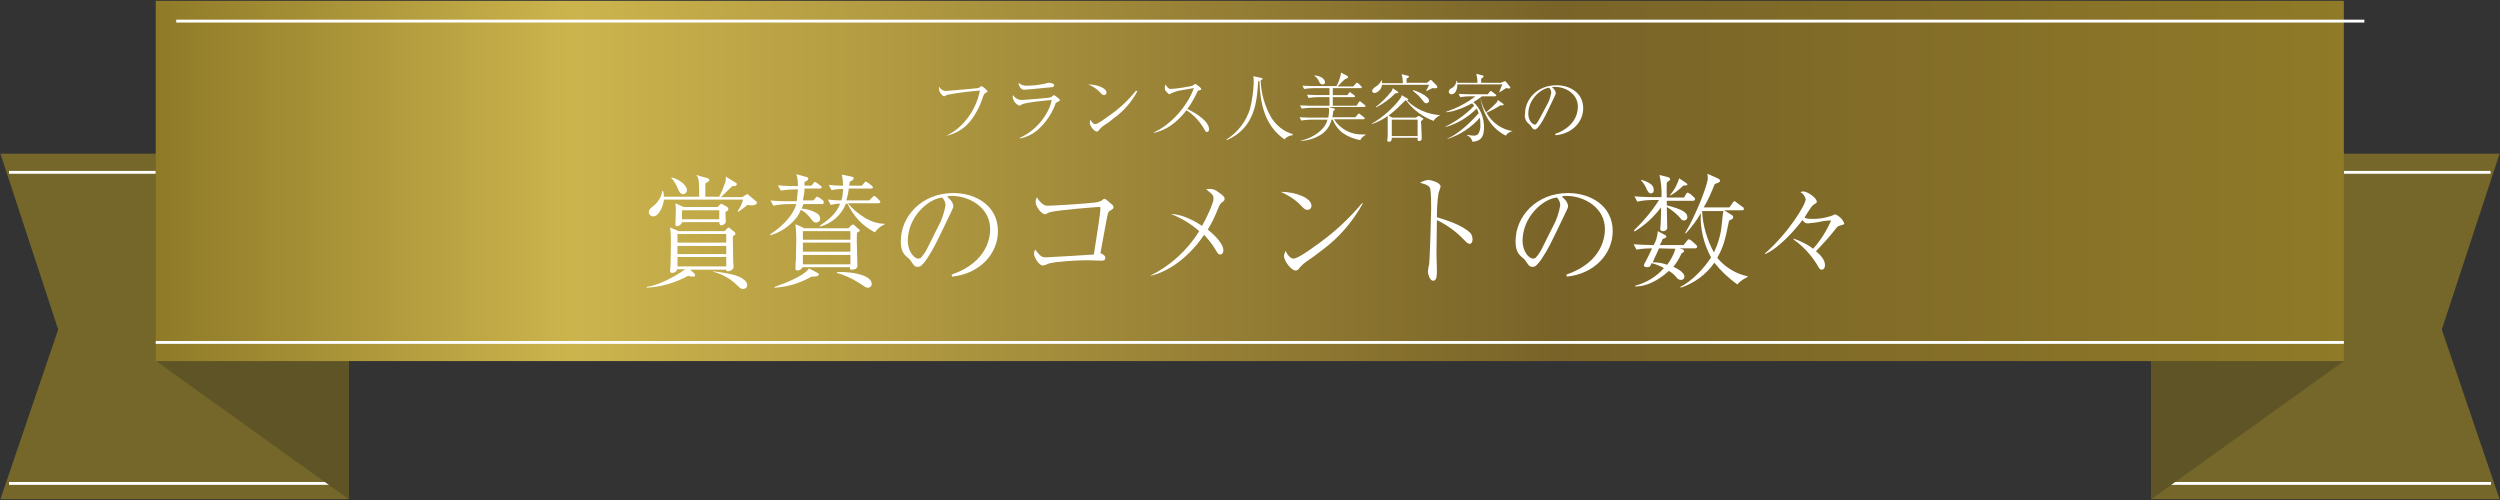 <?xml version="1.0" encoding="utf-8"?>
<!-- Generator: Adobe Illustrator 25.2.1, SVG Export Plug-In . SVG Version: 6.00 Build 0)  -->
<svg version="1.1" id="content" xmlns="http://www.w3.org/2000/svg" xmlns:xlink="http://www.w3.org/1999/xlink" x="0px" y="0px"
	 viewBox="0 0 610 122" style="enable-background:new 0 0 610 122;" xml:space="preserve" width="610" height="122">
<rect x="0" y="0" width="610" height="122" fill="#333333" stroke="none"/>
<style type="text/css">
	.st0{fill:#746729;}
	.st1{fill:#FFFFFF;}
	.st2{fill:#5E5425;}
	.st3{fill:url(#SVGID_1_);}
</style>
<g id="left">
	<polygon class="st0" points="609.9,121.8 524.9,121.8 524.9,37.5 609.9,37.5 595.8,80.4 	"/>
	<rect x="571.9" y="41.7" class="st1" width="35.8" height="0.7"/>
	<rect x="527.7" y="117.6" class="st1" width="80.1" height="0.7"/>
	<polygon class="st2" points="524.9,121.8 524.9,88.1 571.9,88.1 	"/>
</g>
<g id="right">
	<polygon class="st0" points="0.1,121.8 85.1,121.8 85.1,37.5 0.1,37.5 14.2,80.4 	"/>
	<rect x="2.2" y="41.7" class="st1" width="35.8" height="0.7"/>
	<rect x="2.2" y="117.6" class="st1" width="80.1" height="0.7"/>
	<polygon class="st2" points="85.1,121.8 85.1,88.1 38.1,88.1 	"/>
</g>
<g id="base">
	
		<linearGradient id="SVGID_1_" gradientUnits="userSpaceOnUse" x1="38.045" y1="78.15" x2="571.945" y2="78.15" gradientTransform="matrix(1 0 0 -1 0 122.29)">
		<stop  offset="0" style="stop-color:#8F7A28"/>
		<stop  offset="0.19" style="stop-color:#CCB44D"/>
		<stop  offset="0.64" style="stop-color:#796328"/>
		<stop  offset="1" style="stop-color:#8F7A28"/>
	</linearGradient>
	<rect x="38" y="0.2" class="st3" width="533.9" height="87.9"/>
	<rect x="38" y="83.2" class="st1" width="533.9" height="0.7"/>
	<rect x="43" y="4.8" class="st1" width="533.9" height="0.7"/>
</g>
<g id="text">
	<path class="st1" d="M231.1,33c3.1-1.4,6.9-5.3,8-10.9c-2.6,0.2-5.2,0.5-7.8,1c-0.2,0-0.5,0.2-0.7,0.3c-0.1,0-0.1,0.1-0.2,0.1
		c-0.4,0-1.3-1-1.3-1.9c0-0.1,0-0.3,0.1-0.4c0.3,0.6,0.9,1,1.6,1c0.1,0,7.3-0.6,7.7-0.7c0.3,0,0.6-0.2,0.8-0.4
		c0.1-0.1,0.2-0.1,0.2-0.1c0.6,0.3,1.1,0.8,1.5,1.3c0,0.1-0.1,0.1-0.4,0.3s-0.5,0.3-0.7,0.9c-0.7,2.2-1.7,4.2-3.1,6
		c-1.4,1.8-3.5,3.1-5.8,3.6V33z"/>
	<path class="st1" d="M248.9,33.6c4.5-2,7.3-6.5,7.7-9.2c-1.4,0.1-6.5,0.6-7.3,1.1c-0.4,0.2-0.4,0.3-0.5,0.3c-0.9-0.3-1.5-1.1-1.7-2
		c0-0.2,0-0.4,0.1-0.6c0.4,0.7,1.1,1.1,1.9,1.2c0.7,0,6.7-0.5,7.1-0.6c0.3-0.1,0.6-0.3,0.8-0.5c0.1-0.1,0.2-0.1,0.2-0.1
		s1.4,0.9,1.4,1.2c0,0.2,0,0.2-0.6,0.5c-0.4,0.2-0.4,0.2-0.6,0.8c-0.9,2.3-2.3,4.3-4.2,6c-1.3,1.1-2.8,1.8-4.4,2.1L248.9,33.6z
		 M250.7,20.9c1.5,0,2.9-0.2,4.4-0.5c0.3-0.1,0.5-0.2,0.8-0.2c0.3,0,1.3,0.1,1.3,0.6s-0.5,0.5-1.9,0.6c-0.9,0.1-4.9,0.5-5.4,0.5
		s-1.2-0.4-1.4-1.7C249.1,20.7,249.9,21,250.7,20.9L250.7,20.9z"/>
	<path class="st1" d="M270,22.6c0,0.3-0.3,0.6-0.6,0.6c-0.3,0-0.5-0.1-1-0.7c-0.8-0.8-1.8-1.5-2.9-1.9C267.7,20.6,270,21.5,270,22.6
		z M277.5,22.3c-1.4,2.6-3.4,4.9-5.8,6.6c-0.8,0.7-1.5,1.2-2.5,1.8c-0.4,0.3-0.8,0.7-1.1,1.1c-0.1,0.2-0.3,0.3-0.5,0.3
		c-0.6,0-1.7-1.4-1.7-2.1c0-0.3,0.1-0.5,0.2-0.8c0.3,0.7,0.8,1.1,1.1,1.1c0.6,0,2.2-1.2,2.9-1.7c2.7-1.8,5.1-4,7.1-6.5L277.5,22.3z"
		/>
	<path class="st1" d="M281.5,32.3c4-1.7,8.2-6.3,9.8-10.8c-0.5,0.1-3,0.5-3.5,0.6c-0.7,0.1-1.4,0.4-2.1,0.7
		c-0.2,0.1-0.3,0.2-0.4,0.2s-0.5-0.4-0.8-0.7c-0.2-0.2-0.3-0.6-0.3-0.9c0-0.3,0.1-0.5,0.2-0.8c0.1,0.2,0.2,0.4,0.4,0.6
		c0.2,0.3,0.5,0.5,0.9,0.5c1.7-0.1,3.4-0.4,5-0.7c0.3-0.1,0.5-0.2,0.7-0.4c0.1-0.1,0.2-0.1,0.3-0.1s1.4,0.9,1.4,1.2
		s-0.1,0.2-0.7,0.4c-0.1,0-0.1,0.1-0.2,0.2c-0.7,1.5-1.5,3-2.5,4.3c2.4,1.1,5.3,3.1,5.3,4.9c0,0.1,0,0.7-0.5,0.7
		c-0.3,0-0.4-0.2-0.5-0.4c-1.1-2-2.6-3.7-4.5-4.9c-1.1,1.4-3.7,4.6-7.9,5.5L281.5,32.3z"/>
	<path class="st1" d="M315.3,33c-0.7,0.1-1.4,0.4-1.9,1c-5-3.5-5.9-9-6.1-14.2c-0.1,0-0.2,0-0.3,0c-0.3,5.2-0.9,11.5-7.7,14.4V34
		c2.7-1.7,4.7-4.3,5.7-7.4c0.5-2,0.8-4.1,0.9-6.2c0-0.3,0-0.5,0-0.8c0-0.3,0-0.6-0.1-1l1.9,0.4c0.3,0.1,0.4,0.1,0.4,0.2
		s-0.3,0.3-0.5,0.4c0.1,3.2,1,6.3,2.6,9.1c1.2,1.9,3,3.4,5.2,4V33z"/>
	<path class="st1" d="M331.9,34.2c-1.5-0.3-2.9-0.8-4.2-1.7c-1.1-0.8-2-2-2.5-3.3h-0.3c-0.4,1.7-1.5,3.1-3,3.9
		c-1.4,0.8-2.9,1.2-4.5,1.3v-0.1c1.9-0.4,3.7-1.3,5.1-2.7c0.7-0.7,1.2-1.5,1.4-2.4h-4.1c-0.8,0-1.5,0.1-2.3,0.2l-0.4-0.8
		c1.4,0.1,2.7,0.1,3,0.1h4c0.1-0.6,0.2-1.1,0.2-1.7c0-0.2,0-0.5-0.1-0.7h-4.3c-0.8,0-1.6,0.1-2.3,0.2l-0.4-0.8
		c1.4,0.1,2.7,0.1,3,0.1h4.2v-2.1h-2.8c-0.8,0-1.6,0.1-2.3,0.2l-0.4-0.8c1.4,0.1,2.6,0.1,3,0.1h2.5v-1.7h-3.9
		c-0.8,0-1.5,0.1-2.3,0.2l-0.4-0.8c1.4,0.1,2.7,0.1,3,0.1h5.3c0.4-0.7,0.7-1.5,0.9-2.2c0.1-0.4,0.2-0.7,0.2-1.1l1.5,0.8
		c0.1,0.1,0.2,0.1,0.2,0.3s-0.1,0.2-0.2,0.3l-0.5,0.2c-0.7,0.6-1,0.9-1.8,1.8h3.8l0.6-0.7c0.2-0.2,0.2-0.2,0.3-0.2
		c0.1,0,0.3,0.1,0.4,0.2l0.6,0.6c0.2,0.2,0.2,0.3,0.2,0.3c0,0.2-0.2,0.2-0.3,0.2h-6.8v1.7h3.6l0.3-0.5c0.2-0.2,0.2-0.2,0.3-0.2
		c0.1,0,0.2,0.1,0.3,0.2l0.7,0.5c0.1,0.1,0.2,0.1,0.2,0.3s-0.1,0.2-0.3,0.2h-5.1v2.1h5.8l0.5-0.8c0.1-0.1,0.2-0.3,0.3-0.3
		s0.2,0.1,0.3,0.2l0.9,0.7c0.1,0.1,0.2,0.2,0.2,0.3s-0.2,0.2-0.3,0.2h-8.7l1.1,0.3c0.2,0.1,0.4,0.1,0.4,0.3s-0.3,0.3-0.4,0.4
		c0,0.5-0.1,1-0.2,1.5h5.6l0.6-0.7c0.2-0.2,0.2-0.2,0.3-0.2s0.3,0.2,0.3,0.2l0.9,0.7c0.1,0.1,0.2,0.2,0.2,0.3s-0.2,0.2-0.3,0.2h-7.2
		c1.5,2.4,4.2,3.8,7,3.7c0.3,0,0.5,0,0.7,0v0.1C332.6,33.3,332.1,33.7,331.9,34.2z M322.7,20.6c-0.5,0-0.7-0.4-0.9-0.8
		c-0.2-0.5-0.6-1-1.1-1.3l0.1-0.1c2.1,0.2,2.5,1.3,2.5,1.7C323.3,20.4,323.1,20.6,322.7,20.6C322.7,20.6,322.7,20.6,322.7,20.6
		L322.7,20.6z"/>
	<path class="st1" d="M349.8,29.5c-2.7-1-5-2.7-6.7-5c-0.1,0-0.1,0-0.2,0c-1.3,1.3-2.6,2.6-4.1,3.7l0.9,0.5h5.8l0.4-0.3
		c0.1-0.1,0.2-0.1,0.3-0.1c0.1,0,0.2,0.1,0.3,0.1l0.6,0.4c0.1,0.1,0.2,0.1,0.2,0.2s-0.3,0.4-0.5,0.5s0,0.3,0,1.4
		c0,0.4,0.1,2.2,0.1,2.7c0,0.2,0,0.4-0.1,0.6c-0.1,0.1-0.3,0.2-0.5,0.2c-0.5,0-0.4-0.3-0.4-0.8h-6.3c0,0.3,0,1-0.7,1
		c-0.2,0-0.4-0.1-0.4-0.3c0,0,0-0.1,0-0.1c0-0.1,0.1-0.7,0.1-0.9c0-0.5,0-1.5,0-2c0-0.9,0-2.2,0-3c-1.2,0.9-2.5,1.5-3.9,2v-0.1
		c2.7-1.6,5.1-3.7,7-6.2c0.2-0.3,0.3-0.5,0.3-0.8l1.5,0.9c0.1,0,0.1,0.1,0.1,0.2c0,0,0,0.2-0.3,0.2c2.2,2.2,5.1,3.4,8.1,3.6l0,0
		C350.8,28.4,350.1,28.9,349.8,29.5z M350.6,21.5c-0.4,0-0.7,0.1-1.1,0c-0.2,0.1-1.2,0.6-1.4,0.7l-0.1-0.1c0.2-0.4,0.5-0.9,0.7-1.4
		h-11.5c-0.1,1-0.8,1.8-1.8,2c-0.3,0-0.6-0.2-0.6-0.5c0-0.4,0.4-0.7,0.8-1c0.7-0.4,1.2-1,1.5-1.6h0.1c0,0.3,0,0.5,0,0.7h5.1
		c0-0.7-0.1-1.5-0.3-2.2l1.6,0.4c0.1,0,0.2,0.1,0.2,0.2c0,0.1-0.1,0.2-0.6,0.5c0,0.2,0,0.9,0,1h5l0.6-0.5c0.1-0.1,0.2-0.2,0.3-0.2
		s0.2,0.1,0.3,0.2l1,1c0.1,0.1,0.2,0.2,0.2,0.3C350.8,21.3,350.7,21.4,350.6,21.5L350.6,21.5z M341,22.7l-0.6,0.1
		c-1.3,1.4-2.9,2.5-4.6,3.4l-0.1-0.1c1.4-1.1,2.7-2.4,3.8-3.8c0.2-0.2,0.3-0.5,0.3-0.8l1.3,0.9c0.1,0,0.1,0.1,0.1,0.2
		C341.2,22.6,341.1,22.7,341,22.7L341,22.7z M345.9,29.2h-6.3v4h6.3V29.2z M348,25.2c-0.3,0-0.4-0.1-0.8-0.6c-0.6-0.7-0.8-1-1-1.2
		s-1.3-1.1-1.5-1.3l0.1-0.1c1.2,0.3,3.9,1.5,3.9,2.6C348.7,24.9,348.4,25.2,348,25.2C348,25.2,348,25.2,348,25.2L348,25.2z"/>
	<path class="st1" d="M367.4,33.1c-4.7-2.4-5.9-7.2-6.2-9.3c-0.5,0.4-1.1,0.8-1.7,1.1c1.7,1.5,2.6,3.8,2.6,6.1
		c0,2.1-0.5,3.4-2.8,3.6c-0.2-0.7-0.6-1.3-1.3-1.5l0.1-0.2c0.5,0.1,1,0.2,1.5,0.2c0.4,0,0.7-0.1,1-0.3c0.5-0.7,0.7-1.6,0.6-2.4
		c0-0.6,0-1.1-0.1-1.7c-2.1,2.4-4.8,4.2-7.9,5.2v-0.1c2.7-1.1,5.9-4.2,7.6-6.2c-0.1-0.4-0.3-0.7-0.5-1.1c-2.1,2.1-4.7,3.7-7.6,4.5
		v-0.1c2.6-1.3,5-3,7-5.1c-0.2-0.2-0.3-0.4-0.5-0.6c-1.3,0.7-2.6,1.3-4,1.7c-0.8,0.3-1.6,0.4-2.4,0.5v-0.1c2.6-0.9,5-2.1,7.2-3.8
		h-1.4c-0.8,0-1.5,0.1-2.3,0.2l-0.4-0.8c1.4,0.1,2.7,0.1,3,0.1h4.1l0.5-0.6c0.1-0.2,0.2-0.2,0.3-0.2c0.1,0,0.2,0.1,0.3,0.2l0.8,0.6
		c0.1,0.1,0.2,0.2,0.2,0.3s-0.2,0.2-0.3,0.2h-3.2c-0.1,0.1-0.2,0.2-0.4,0.3c0.3,1.3,0.7,2.5,1.4,3.6c0.9-0.7,1.7-1.5,2.5-2.3
		c0.2-0.2,0.3-0.5,0.4-0.7l1.1,0.8c0.2,0.1,0.3,0.2,0.3,0.3c0,0.1-0.1,0.2-0.2,0.2c0,0,0,0,0,0c-0.2,0-0.4,0-0.6,0
		c-1.1,0.7-2.2,1.3-3.4,1.8c1.3,2.4,3.7,4.1,6.4,4.5V32C368.4,32.1,367.8,32.5,367.4,33.1z M368.2,21.6l-0.7-0.1
		c-0.1,0.1-0.7,0.4-0.8,0.5l-0.8,0.5h-0.1c0.2-0.5,0.6-1.6,0.8-1.9h-11c0,1.2-0.5,2.4-1.4,2.4c-0.3,0-0.7-0.2-0.7-0.6c0,0,0,0,0,0
		c0-0.3,0.2-0.6,0.5-0.8c0.8-0.3,1.3-1.1,1.4-1.9h0.1c0,0.2,0.1,0.3,0.1,0.5h4.9c0-0.7-0.1-1.5-0.3-2.2l1.5,0.4
		c0.2,0,0.3,0.1,0.3,0.2s-0.2,0.4-0.6,0.6c0,0.7,0,0.8,0,1h4.8l0.7-0.3c0.2-0.1,0.3-0.1,0.3-0.1c0.1,0,0.2,0.1,0.3,0.2l0.8,1
		c0.1,0.1,0.2,0.2,0.2,0.4C368.5,21.5,368.4,21.6,368.2,21.6z"/>
	<path class="st1" d="M379.4,32.7c5.4-1.9,5.6-5.7,5.6-6.7c0-3.1-3-4.8-5.6-4.8c-0.2,0-0.5,0-0.7,0.1c0.9,0.7,0.9,1.3,0.9,1.4
		s0,0.3-0.4,1.1c-2.2,4.6-2.4,5.1-3.4,6.6c-0.1,0.1-0.7,1-1,1.1c-0.1,0.1-0.2,0.1-0.3,0.1c-0.4,0-0.5-0.2-1-0.9
		c-0.1-0.2-0.3-0.3-0.5-0.5c-0.7-0.6-1.1-1.5-0.9-2.4c0-3.6,3-7,7.7-7c3.3,0,6.5,1.9,6.5,5.6c0,3.3-2.6,6.2-6.7,6.6L379.4,32.7z
		 M377.4,25.7c0.6-1,0.9-2,1.1-3.1c0-0.4-0.2-0.9-0.5-1.2c-2,0.2-5.1,2.8-5.1,6.4c0,1.4,0.9,2.6,1.6,2.6c0.1,0,0.2,0,0.3-0.1
		c0.4-0.5,0.7-1,1-1.6L377.4,25.7z"/>
	<path class="st1" d="M179.4,57.2c-0.1,0.1-0.5,0.4-0.6,0.5c0,1.3,0.1,4.8,0.1,6.2c0,0.2,0.1,1,0.1,1.2c0,0.8-1.1,1.1-1.4,1.1
		s-0.4-0.1-0.4-0.4h-8.8l1.1,1c0.1,0.1,0.1,0.2,0.1,0.4c0,0.3-0.3,0.3-0.5,0.3c-0.4,0-0.8-0.1-1.2-0.2c-3.1,1.7-6.5,2.7-10.1,2.9V70
		c4.1-0.6,8.7-3.8,9.4-4.3h-2c0,0.7-1,0.9-1.2,0.9c-0.3,0-0.5-0.2-0.5-0.4c0,0,0-0.1,0-0.1c0-0.2,0.1-1,0.1-1.2
		c0-0.6,0.1-2.9,0.1-5.4c0-1.4,0-2.7-0.2-4l2.1,0.9h11.2l0.6-0.6c0.2-0.2,0.3-0.3,0.4-0.3c0.2,0.1,0.3,0.2,0.4,0.3l0.9,0.7
		c0.1,0.1,0.3,0.2,0.3,0.4S179.5,57.1,179.4,57.2z M183.5,50.1c-0.4,0-0.8,0-1.1-0.1c-0.8,0.6-1.5,1.2-2.3,1.7l-0.1-0.2
		c0.6-0.9,1.1-1.8,1.3-2.8H162c-0.1,1.4-1.2,4.1-2.6,4.1c-0.6,0-1-0.4-1.1-1c0-0.6,0.4-1,1.2-1.6c1.1-0.9,1.9-2.2,2.1-3.6h0.2
		c0.1,0.5,0.2,0.9,0.2,1.4h8.6v-1.7c0-2.6-0.3-3.1-0.7-3.6l2.8,0.8c0,0,0.4,0.2,0.4,0.4s-0.4,0.5-0.4,0.5c-0.2,0.1-0.4,0.2-0.6,0.4
		c0,0.5,0,2.7,0,3.2h3.4c0.6-1.2,1.1-2.4,1.5-3.6c0.1-0.4,0.1-0.9,0.1-1.3l2.3,1.4c0.1,0.1,0.4,0.2,0.4,0.4s-0.2,0.6-1.1,0.5
		c-0.4,0.4-2.4,2.3-2.8,2.7h5.2l0.8-0.5c0.4-0.2,0.4-0.3,0.4-0.3s0.4,0.3,0.5,0.4l1.8,1.5c0.1,0.1,0.1,0.2,0.1,0.4
		C184.4,50,183.9,50.1,183.5,50.1z M166.7,47.4c-0.7,0-1.1-0.8-1.4-1.6c-0.4-0.9-0.9-1.7-1.5-2.4v-0.1c1.5,0.2,3.8,1.8,3.8,3
		C167.7,46.8,167.3,47.3,166.7,47.4C166.7,47.4,166.7,47.4,166.7,47.4z M177,51.7c0,0.4,0.1,2.3,0.1,2.4c0,0.5-0.8,0.9-1.1,0.9
		c-0.2,0-0.5-0.2-0.5-0.8h-9.1c0,0.5-0.8,1-1.2,1s-0.4-0.3-0.4-0.5c0-0.5,0.1-2.7,0.1-3.2c0-0.6,0-1.3-0.1-1.9l2,0.9h8.3l0.5-0.5
		c0.2-0.2,0.4-0.3,0.4-0.3s0.1,0.1,0.4,0.2l1,0.6c0.2,0.1,0.3,0.3,0.3,0.5C177.8,51.3,177.5,51.5,177,51.7z M177.2,57.1h-11.9v2.1
		h11.9V57.1z M177.2,60h-11.9V62h11.9V60z M177.2,62.7h-11.9V65h11.9V62.7z M175.5,51.3h-9.1v2.2h9.1V51.3z M181.3,70.5
		c-0.6,0-0.7-0.2-2.1-1.5c-1.5-1.3-3.3-2.2-5.2-2.7v-0.1c1.9,0.2,5.4,0.7,6.9,1.6c0.3,0.2,1.4,0.8,1.4,1.7
		C182.4,70.1,181.9,70.5,181.3,70.5z"/>
	<path class="st1" d="M200.7,49.8H196c-0.1,0.5-0.3,0.8-0.4,1.1c1.1,0.1,2.1,0.3,3.1,0.8c0.4,0.2,1.4,0.6,1.4,1.6
		c0.1,0.5-0.3,0.9-0.8,1c-0.1,0-0.1,0-0.2,0c-0.6,0-0.8-0.4-1.6-1.4c-0.6-0.7-1.3-1.3-2.1-1.7c-0.3,0.8-0.7,1.5-1.3,2.2
		c-1.6,1.9-3.7,3.3-6.1,4l-0.1-0.2c3.5-2.3,5.1-4.5,5.9-6.1c0.2-0.4,0.4-0.9,0.5-1.3h-1.7c-1.3,0-2.6,0.1-3.9,0.4l-0.7-1.3
		c1.6,0.2,3.3,0.2,5,0.2h1.4c0.1-0.9,0.2-1.7,0.3-2.9c-1.4,0-2.8,0.1-4.2,0.3l-0.7-1.3c1.6,0.2,3.1,0.2,4.9,0.2c0-1-0.1-2-0.4-2.9
		l2.5,0.7c0.1,0,0.4,0.1,0.4,0.4s-0.2,0.5-0.9,0.8c0,0.3,0,0.6,0,0.9h1.7l0.4-0.5c0.3-0.3,0.3-0.4,0.4-0.4s0.2,0,0.6,0.3l0.8,0.6
		c0.1,0.1,0.3,0.2,0.3,0.4c0,0.3-0.4,0.3-0.4,0.3h-3.8c0,1-0.2,1.9-0.4,2.9h2.6l0.4-0.5c0.3-0.4,0.4-0.4,0.5-0.4s0.2,0.1,0.6,0.3
		l0.7,0.5c0.1,0.1,0.3,0.2,0.3,0.5S200.9,49.8,200.7,49.8z M198,67.5c-2.8,1.6-5.8,2.5-9,2.7V70c1.7-0.6,3.3-1.2,4.9-2
		c2.6-1.3,3.1-2,3.5-2.5l2.1,1.1c0.2,0.1,0.3,0.2,0.3,0.4C199.8,67.5,198.4,67.5,198,67.5L198,67.5z M209.1,56.8c0,1.2-0.1,2,0,3.4
		c0,0.7,0.1,4,0.1,4.7c0,0.6-0.6,0.9-1.3,0.9s-0.5-0.2-0.5-0.6h-11.6c-0.2,0.5-0.7,0.8-1.3,0.8c-0.4,0-0.4-0.3-0.4-0.5s0-1.7,0.1-2
		c0-2.9,0.1-3.8,0.1-5c0-1.3-0.1-2.5-0.2-3.8l2.2,1H207l0.6-0.6c0.3-0.3,0.4-0.3,0.5-0.3c0.2,0,0.4,0.1,0.5,0.3l0.9,0.8
		c0.3,0.2,0.3,0.3,0.3,0.4S209.7,56.4,209.1,56.8z M207.5,56.4h-11.6v2.1h11.6L207.5,56.4z M207.5,59.2h-11.6v2.2h11.6L207.5,59.2z
		 M207.5,62.2h-11.6v2.3h11.6L207.5,62.2z M213.5,56.7c-3-1.5-5.3-4-6.7-7h-0.4c-1.1,2.8-3.4,4.8-6.3,5.6l-0.1-0.2
		c2.1-1.4,4.1-3,5-5.4c-0.8,0-1.5,0.1-2.3,0.3l-0.7-1.3c1.4,0.1,1.7,0.2,3.3,0.2c0.3-0.9,0.4-1.9,0.4-2.8c-0.9,0-1.9,0.1-2.8,0.3
		l-0.7-1.3c0.9,0.1,1.6,0.2,3.5,0.2c0-0.9-0.1-1.8-0.3-2.7l2.4,0.5c0.3,0.1,0.5,0.1,0.5,0.4s-0.6,0.7-1,0.9c0,0.4,0,0.5-0.1,0.9h3.1
		l0.5-0.6c0.1-0.1,0.3-0.4,0.4-0.4s0.2,0.1,0.6,0.3l0.9,0.7c0.2,0.2,0.3,0.3,0.3,0.4c0,0.3-0.4,0.3-0.5,0.3h-5.4
		c-0.1,1-0.3,1.9-0.6,2.9h5.6l0.7-0.7c0.3-0.3,0.4-0.4,0.5-0.4s0.3,0.2,0.5,0.3l0.7,0.7c0.2,0.2,0.3,0.3,0.3,0.5s-0.3,0.3-0.5,0.3
		h-7.4c1.2,1.5,2.7,2.7,4.4,3.7c1.4,0.8,3,1.3,4.6,1.3v0.1C215.1,55.1,214.1,55.7,213.5,56.7L213.5,56.7z M211.8,70.2
		c-0.5,0-0.6-0.1-2.1-1.1c-1.7-1.1-3.6-2-5.5-2.5v-0.2c2.8-0.2,8.5,0.5,8.5,2.9C212.7,69.8,212.3,70.2,211.8,70.2
		C211.9,70.2,211.8,70.2,211.8,70.2z"/>
	<path class="st1" d="M232.2,67c9-3.1,9.4-9.5,9.4-11.1c0-5.2-5-8.1-9.4-8.1c-0.4,0-0.8,0-1.1,0.2c1.5,1.2,1.5,2.1,1.5,2.3
		c0,0.4-0.1,0.5-0.7,1.8c-3.7,7.7-4,8.4-5.7,11c-0.1,0.2-1.1,1.6-1.7,1.9c-0.2,0.1-0.4,0.1-0.6,0.1c-0.7,0-0.9-0.3-1.7-1.5
		c-0.2-0.3-0.5-0.6-0.8-0.8c-1.2-1-1.6-2-1.6-4c0-6,5.1-11.7,12.8-11.7c5.5,0,10.9,3.1,10.9,9.3c0,5.5-4.4,10.4-11.2,11.1L232.2,67z
		 M228.9,55.3c0.9-1.6,1.5-3.4,1.8-5.2c0-0.7-0.3-1.4-0.8-1.9c-3.4,0.3-8.4,4.7-8.4,10.6c0,2.3,1.4,4.3,2.6,4.3
		c0.2,0,0.4-0.1,0.6-0.2c0.7-0.8,1.3-1.7,1.7-2.6L228.9,55.3z"/>
	<path class="st1" d="M269.7,62.9c0,0.7-0.6,0.7-1,0.7s-3.1-0.1-3.6-0.1c-2,0-7.5,0.3-9.2,0.8c-0.4,0.2-0.9,0.4-1.4,0.5
		c-1,0-2.2-2-2.2-2.9c0-0.4,0.1-0.7,0.3-1c1.1,1.5,1.6,1.9,2.5,1.9c0.2,0,11-0.6,11.8-0.7c0.9-5.8,1.6-10.1,1.6-11.3
		c0-0.3-0.1-0.3-0.3-0.3s-10,0.7-12.1,1.3c-0.2,0-0.9,0.5-1.1,0.5c-0.8,0-2.3-1.8-2.3-3c0-0.4,0.1-0.8,0.3-1.2
		c0.3,0.6,0.7,1.1,1.2,1.5c0.4,0.4,0.9,0.6,1.4,0.6c1.5,0,11.1-0.6,12.3-0.9c0.4-0.1,0.9-0.3,1.2-0.6c0.1-0.1,0.3-0.2,0.4-0.2
		c0.3,0,1.4,1.1,1.7,1.3s0.5,0.5,0.5,0.8s-0.2,0.4-0.8,0.8c-0.3,0.1-0.5,0.4-0.6,0.8c-0.4,1.7-0.8,4.3-1.8,9.6
		C268.9,61.9,269.7,62.3,269.7,62.9z"/>
	<path class="st1" d="M280.6,67.3c4.9-2.4,9.1-6.2,12-10.9c-2-1.8-4.4-3.2-6.9-4.2c3.1,0.1,6.2,2,7.6,2.9c0.9-1.5,2.8-5.5,2.8-6.6
		s-0.6-1.3-1.8-2.3c0.3-0.1,0.7-0.1,1-0.1c0.7,0,1.4,0.3,2,0.8c1.2,0.8,1.5,1.2,1.5,1.6s-0.1,0.5-0.8,1c-0.4,0.4-0.6,0.9-0.8,1.4
		c-0.7,1.8-1.5,3.5-2.5,5.1c0.8,0.7,3.8,3.1,3.8,5.1c0,0.1,0,1-0.8,1c-0.4,0-0.6-0.3-1-1c-0.8-1.4-1.8-2.6-2.9-3.8
		C289.2,64.1,283.5,66.8,280.6,67.3L280.6,67.3z"/>
	<path class="st1" d="M320,50.2c0,0.6-0.4,1-1,1c-0.5,0-0.8-0.2-1.7-1.2c-1.4-1.4-3-2.4-4.8-3.2C316.1,46.8,320,48.3,320,50.2z
		 M332.5,49.7c-2.4,4.3-5.6,8.1-9.6,11.1c-1.4,1.1-2.6,2-4.1,3c-0.7,0.5-1.4,1.1-1.9,1.8c-0.2,0.3-0.5,0.4-0.8,0.4
		c-1,0-2.8-2.3-2.8-3.5c0-0.4,0.2-0.9,0.4-1.3c0.5,1.2,1.3,1.9,1.9,1.9c1,0,3.8-2,4.9-2.8c4.4-3,8.5-6.7,11.9-10.8L332.5,49.7z"/>
	<path class="st1" d="M358.6,56.7c0.5,0.4,0.7,1.1,0.7,1.7c0,0.7-0.3,1.1-0.7,1.1s-0.7-0.3-1.4-1c-1.9-2-4.1-3.6-6.6-4.8
		c0,2.7-0.1,5.5-0.1,8.2c0,0.6,0.1,3.4,0.1,3.9c0,1.4,0,2.7-0.9,2.7s-1.3-1.9-1.3-2.2c0-0.1,0.2-1.6,0.3-1.7
		c0.2-1.6,0.5-12.6,0.5-13.7c0-1.6,0-3.2-0.2-4.8c-0.2-0.8-1-1.1-2.5-1.5c0.6-0.4,1.3-0.6,2-0.7c0.5,0,3,0.6,3,1.6
		c0,0.2-0.3,1-0.5,1.6c-0.3,2-0.4,4-0.4,5.9C352.9,53.7,356.7,54.9,358.6,56.7z"/>
	<path class="st1" d="M382.2,67c9-3.1,9.4-9.5,9.4-11.1c0-5.2-5-8.1-9.4-8.1c-0.4,0-0.8,0-1.1,0.2c1.5,1.2,1.5,2.1,1.5,2.3
		c0,0.4-0.1,0.5-0.7,1.8c-3.7,7.7-4,8.4-5.7,11c-0.1,0.2-1.1,1.6-1.7,1.9c-0.2,0.1-0.4,0.1-0.6,0.1c-0.7,0-0.9-0.3-1.7-1.5
		c-0.2-0.3-0.5-0.6-0.8-0.8c-1.2-1-1.6-2-1.6-4c0-6,5.1-11.7,12.8-11.7c5.5,0,10.9,3.1,10.9,9.3c0,5.5-4.4,10.4-11.2,11.1L382.2,67z
		 M378.9,55.3c0.9-1.6,1.5-3.4,1.8-5.2c0-0.7-0.3-1.4-0.8-1.9c-3.4,0.3-8.4,4.7-8.4,10.6c0,2.3,1.4,4.3,2.6,4.3
		c0.2,0,0.4-0.1,0.6-0.2c0.7-0.8,1.3-1.7,1.7-2.6L378.9,55.3z"/>
	<path class="st1" d="M413.1,49h-6.4v1.1c3.9,1,5,1.8,5,2.8c0.1,0.4-0.2,0.8-0.7,0.9c0,0,0,0-0.1,0c-0.5,0-0.7-0.3-1-0.7
		c-0.9-1-2-1.9-3.2-2.6c0,0.4,0.1,4.9,0.1,4.9c0.1,0.5-0.3,0.9-0.8,1c-0.1,0-0.2,0-0.2,0c-0.7,0-0.7-0.4-0.7-0.6s0.1-1,0.1-1.2
		c0.1-2,0.1-3.4,0.1-4c-1.8,2.4-4,4.4-6.5,5.9l-0.1-0.3c2.3-2.2,4.4-4.7,6.1-7.4h-1.4c-1.3,0-2.6,0.1-3.9,0.4l-0.7-1.3
		c2.2,0.2,4.4,0.2,5,0.2h1.6c0.1-1.8-0.1-3.7-0.5-5.4l2,0.5c0.3,0.1,0.6,0.2,0.6,0.5s-0.1,0.3-0.8,0.8c0,0.7-0.1,1.6,0,3.7h4.2
		l0.4-0.7c0.1-0.2,0.3-0.5,0.5-0.5c0.2,0.1,0.4,0.2,0.6,0.3l0.9,0.8c0.2,0.2,0.3,0.3,0.3,0.5S413.3,49,413.1,49z M413.7,60.6h-3.9
		l0.7,0.2c0.2,0.1,0.4,0.2,0.4,0.5c0,0.2-0.5,0.5-0.6,0.5c-0.5,1.2-1.2,2.3-2,3.3c0.4,0.2,2.7,1.2,2.7,2.4c0,0.4-0.3,0.8-0.8,0.8
		c0,0-0.1,0-0.1,0c-0.4,0-0.9-0.3-1.1-0.7c-0.5-0.6-1.1-1.1-1.8-1.5c-1.2,1.1-4.4,3.8-8.2,3.8v-0.2c2.7-0.7,5.2-2.2,7-4.3
		c-0.9-0.5-1.9-0.9-3-1.2c-0.3,0.7-0.4,1-1.1,1c-0.2,0-0.8-0.1-0.8-0.4c0-0.1,0.1-0.2,0.1-0.4c0.7-1.2,1.3-2.5,1.9-3.8
		c-1.3,0-2.6,0.1-3.8,0.3l-0.7-1.3c1.5,0.1,3.3,0.2,4.9,0.2c0.6-1,0.9-2.2,1-3.4l1.7,0.9c0.1,0.1,0.4,0.2,0.4,0.4s-0.2,0.4-0.9,0.6
		c-0.2,0.5-0.2,0.6-0.7,1.5h5.8l0.8-1c0.1-0.2,0.3-0.4,0.5-0.4s0.4,0.2,0.6,0.3l1.1,1c0.2,0.2,0.3,0.3,0.3,0.5
		S413.9,60.6,413.7,60.6L413.7,60.6z M402.8,47.2c-0.5,0-0.7-0.5-1-1c-0.3-0.8-0.8-1.6-1.4-2.2l0.1-0.1c0.9,0.2,1.8,0.6,2.5,1.2
		c0.3,0.3,0.5,0.7,0.5,1.2C403.6,46.9,403.2,47.2,402.8,47.2z M404.8,60.6c-0.2,0.4-0.2,0.5-0.4,0.9s-1,2.1-1.1,2.5
		c1.2,0,2.4,0.2,3.5,0.6c0.9-1.2,1.6-2.5,2-3.9L404.8,60.6z M410.7,45.3c-0.9,0.9-1.9,1.7-3.1,2.4l-0.1-0.1c1-1.2,1.8-2.6,2.2-4.1
		l1.8,1.2c0.1,0.1,0.2,0.2,0.2,0.3C411.8,45.2,411.8,45.2,410.7,45.3L410.7,45.3z M423.9,69.4c-2.1-1.5-4-3.3-5.6-5.3
		c-2,2.9-4.9,5-8.2,6.1L410,70c2.9-1.4,6-4.8,7.5-7.2c-1.8-3.3-2.7-7-2.5-10.8c-1,1.8-2.3,3.5-3.7,5l-0.1-0.2
		c2.5-4.1,5.5-11.7,5.5-13.3c0-0.4,0-0.7-0.1-1.1l2.5,1.1c0.2,0.1,0.6,0.3,0.6,0.6s-0.4,0.5-1.3,0.8c-0.8,2-1.6,3.9-2.7,5.7h6.3
		l0.7-1c0.1-0.2,0.3-0.5,0.5-0.5s0.4,0.2,0.5,0.3l1.5,1.1c0.2,0.1,0.3,0.2,0.3,0.5s-0.2,0.3-0.5,0.3h-4.3l1.9,1.2
		c0.2,0.1,0.3,0.3,0.3,0.5c0,0.4-0.3,0.5-1,0.8c-1,4.9-1.4,6.5-2.9,9.1c1.9,2.3,4.5,3.9,7.4,4.5v0.2C425.5,68,424.6,68.6,423.9,69.4
		z M415.3,51.5c0.2,3.5,1.2,7,2.9,10.1c1-2.1,1.7-4.4,1.9-6.8c0.2-1.6,0.3-3,0.4-3.3L415.3,51.5z"/>
	<path class="st1" d="M437.6,58.2c1.7,0.6,3.4,1.4,4.8,2.5c1.8-2,3.3-4.4,4.4-6.9c-0.9,0-1.8,0.1-2.7,0.3c-0.9,0.2-1.9,0.3-2.9,0.4
		c-0.5,0-0.8,0-1.4-0.8c-1.7,2.2-5.5,6.7-9.1,8.3l-0.1-0.1c5.9-5.2,10-12,10-13.3c-0.2-0.7-0.6-1.4-1.3-1.7c0.2-0.1,0.4-0.2,0.7-0.2
		c1,0,3.3,1.6,3.3,2.5c0,0.3-0.1,0.3-0.7,0.7c-0.3,0.2-0.5,0.4-0.7,0.7c-0.5,0.7-1.2,1.8-1.6,2.5c0.2,0.1,0.5,0.3,1.6,0.3
		c1.7,0.1,3.3-0.2,4.9-0.7c0,0,0.9-0.4,1-0.4c1,0.4,1.8,1.2,2.2,2.2c0,0.3-0.2,0.3-0.9,0.5s-0.7,0.2-1.4,1.1c-1.4,1.8-3,3.5-4.6,5.2
		c0.8,0.7,2.2,1.9,2.2,3.4c0,0.3-0.1,1.1-0.8,1.1c-0.4,0-0.5-0.1-1-1c-1.5-2.5-3.5-4.7-5.8-6.3L437.6,58.2z"/>
</g>
</svg>
